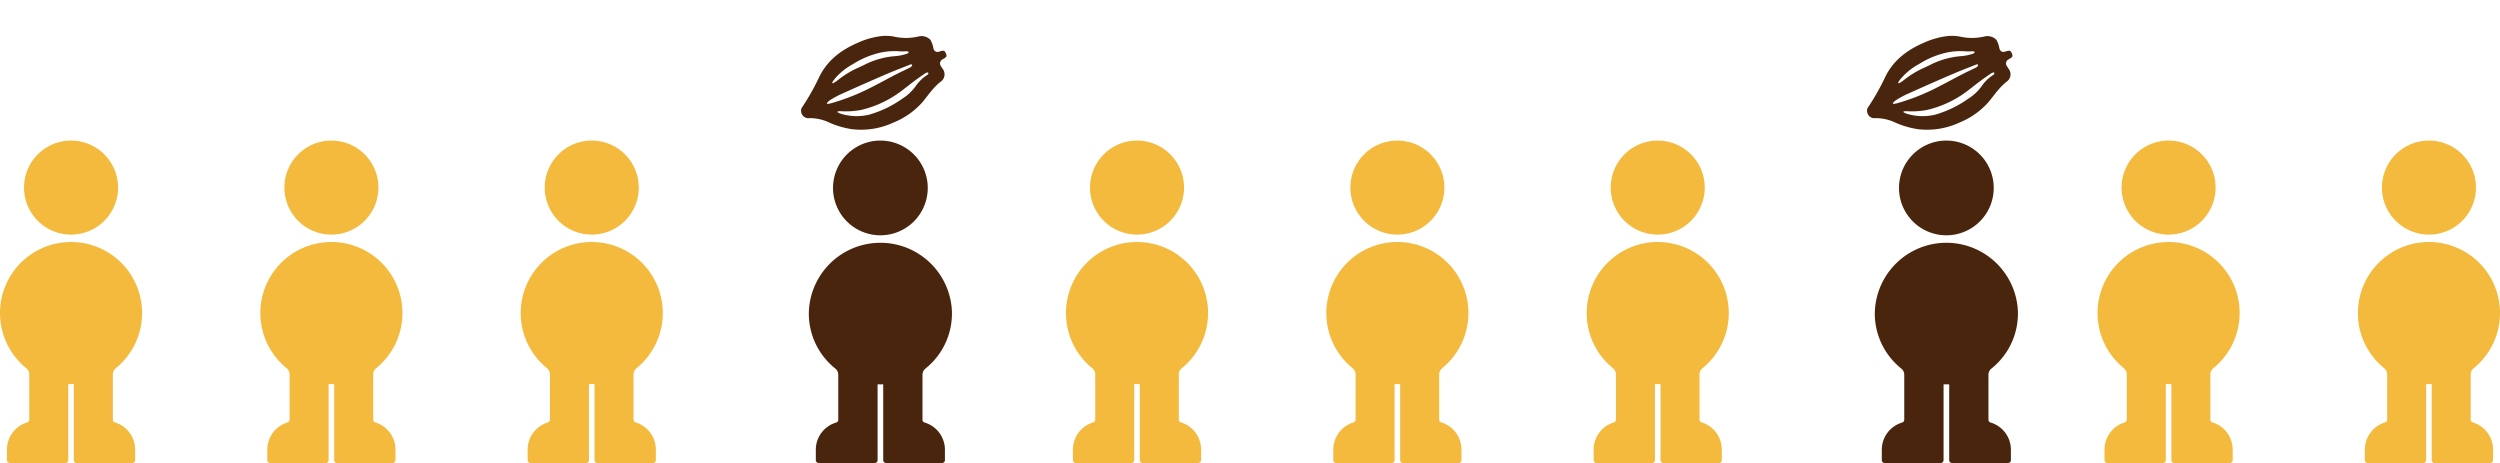 <svg xmlns="http://www.w3.org/2000/svg" width="690.65" height="127.901" viewBox="0 0 690.65 127.901"><g transform="translate(-549.35 -1685.691)"><g transform="translate(549.35 1724.525)"><path d="M31.173,59.822V47.352a2.231,2.231,0,0,1,.807-1.739,19.628,19.628,0,1,0-24.7.005,2.226,2.226,0,0,1,.8,1.733v12.47a.788.788,0,0,1-.58.749,7.848,7.848,0,0,0-5.578,7.51V71a.78.78,0,0,0,.778.778H18.08A.778.778,0,0,0,18.857,71V49.973c.256.008.512.018.77.018s.514-.01.77-.018V71a.778.778,0,0,0,.778.778H36.553A.78.78,0,0,0,37.331,71V68.081a7.848,7.848,0,0,0-5.578-7.51.788.788,0,0,1-.58-.749" transform="translate(0 17.289)" fill="#f3ba3e"/><path d="M28.522,12.989A12.989,12.989,0,1,1,15.532,0,12.99,12.99,0,0,1,28.522,12.989" transform="translate(4.095 0)" fill="#f3ba3e"/></g><g transform="translate(621.275 1724.525)"><path d="M31.173,59.822V47.352a2.231,2.231,0,0,1,.807-1.739,19.628,19.628,0,1,0-24.7.005,2.226,2.226,0,0,1,.8,1.733v12.47a.788.788,0,0,1-.58.749,7.848,7.848,0,0,0-5.578,7.51V71a.78.78,0,0,0,.778.778H18.08A.778.778,0,0,0,18.857,71V49.973c.256.008.512.018.77.018s.514-.01.77-.018V71a.778.778,0,0,0,.778.778H36.553A.78.78,0,0,0,37.331,71V68.081a7.848,7.848,0,0,0-5.578-7.51.788.788,0,0,1-.58-.749" transform="translate(0 17.289)" fill="#f3ba3e"/><path d="M28.522,12.989A12.989,12.989,0,1,1,15.532,0,12.99,12.99,0,0,1,28.522,12.989" transform="translate(4.095 0)" fill="#f3ba3e"/></g><g transform="translate(693.2 1724.525)"><path d="M31.173,59.822V47.352a2.231,2.231,0,0,1,.807-1.739,19.628,19.628,0,1,0-24.7.005,2.226,2.226,0,0,1,.8,1.733v12.47a.788.788,0,0,1-.58.749,7.848,7.848,0,0,0-5.578,7.51V71a.78.78,0,0,0,.778.778H18.08A.778.778,0,0,0,18.857,71V49.973c.256.008.512.018.77.018s.514-.01.77-.018V71a.778.778,0,0,0,.778.778H36.553A.78.78,0,0,0,37.331,71V68.081a7.848,7.848,0,0,0-5.578-7.51.788.788,0,0,1-.58-.749" transform="translate(0 17.289)" fill="#f3ba3e"/><path d="M28.522,12.989A12.989,12.989,0,1,1,15.532,0,12.99,12.99,0,0,1,28.522,12.989" transform="translate(4.095 0)" fill="#f3ba3e"/></g><g transform="translate(843.837 1724.525)"><path d="M31.173,59.822V47.352a2.231,2.231,0,0,1,.807-1.739,19.628,19.628,0,1,0-24.7.005,2.226,2.226,0,0,1,.8,1.733v12.47a.788.788,0,0,1-.58.749,7.848,7.848,0,0,0-5.578,7.51V71a.78.78,0,0,0,.778.778H18.08A.778.778,0,0,0,18.857,71V49.973c.256.008.512.018.77.018s.514-.01.77-.018V71a.778.778,0,0,0,.778.778H36.553A.78.78,0,0,0,37.331,71V68.081a7.848,7.848,0,0,0-5.578-7.51.788.788,0,0,1-.58-.749" transform="translate(0 17.289)" fill="#f3ba3e"/><path d="M28.522,12.989A12.989,12.989,0,1,1,15.532,0,12.99,12.99,0,0,1,28.522,12.989" transform="translate(4.095 0)" fill="#f3ba3e"/></g><g transform="translate(915.763 1724.525)"><path d="M31.173,59.822V47.352a2.231,2.231,0,0,1,.807-1.739,19.628,19.628,0,1,0-24.7.005,2.226,2.226,0,0,1,.8,1.733v12.47a.788.788,0,0,1-.58.749,7.848,7.848,0,0,0-5.578,7.51V71a.78.78,0,0,0,.778.778H18.08A.778.778,0,0,0,18.857,71V49.973c.256.008.512.018.77.018s.514-.01.77-.018V71a.778.778,0,0,0,.778.778H36.553A.78.78,0,0,0,37.331,71V68.081a7.848,7.848,0,0,0-5.578-7.51.788.788,0,0,1-.58-.749" transform="translate(0 17.289)" fill="#f3ba3e"/><path d="M28.522,12.989A12.989,12.989,0,1,1,15.532,0,12.99,12.99,0,0,1,28.522,12.989" transform="translate(4.095 0)" fill="#f3ba3e"/></g><g transform="translate(987.688 1724.525)"><path d="M31.173,59.822V47.352a2.231,2.231,0,0,1,.807-1.739,19.628,19.628,0,1,0-24.7.005,2.226,2.226,0,0,1,.8,1.733v12.47a.788.788,0,0,1-.58.749,7.848,7.848,0,0,0-5.578,7.51V71a.78.78,0,0,0,.778.778H18.08A.778.778,0,0,0,18.857,71V49.973c.256.008.512.018.77.018s.514-.01.77-.018V71a.778.778,0,0,0,.778.778H36.553A.78.78,0,0,0,37.331,71V68.081a7.848,7.848,0,0,0-5.578-7.51.788.788,0,0,1-.58-.749" transform="translate(0 17.289)" fill="#f3ba3e"/><path d="M28.522,12.989A12.989,12.989,0,1,1,15.532,0,12.99,12.99,0,0,1,28.522,12.989" transform="translate(4.095 0)" fill="#f3ba3e"/></g><g transform="translate(1128.819 1724.525)"><path d="M31.173,59.822V47.352a2.231,2.231,0,0,1,.807-1.739,19.628,19.628,0,1,0-24.7.005,2.226,2.226,0,0,1,.8,1.733v12.47a.788.788,0,0,1-.58.749,7.848,7.848,0,0,0-5.578,7.51V71a.78.78,0,0,0,.778.778H18.08A.778.778,0,0,0,18.857,71V49.973c.256.008.512.018.77.018s.514-.01.77-.018V71a.778.778,0,0,0,.778.778H36.553A.78.78,0,0,0,37.331,71V68.081a7.848,7.848,0,0,0-5.578-7.51.788.788,0,0,1-.58-.749" transform="translate(0 17.289)" fill="#f3ba3e"/><path d="M28.522,12.989A12.989,12.989,0,1,1,15.532,0,12.99,12.99,0,0,1,28.522,12.989" transform="translate(4.095 0)" fill="#f3ba3e"/></g><g transform="translate(1200.744 1724.525)"><path d="M31.173,59.822V47.352a2.231,2.231,0,0,1,.807-1.739,19.628,19.628,0,1,0-24.7.005,2.226,2.226,0,0,1,.8,1.733v12.47a.788.788,0,0,1-.58.749,7.848,7.848,0,0,0-5.578,7.51V71a.78.78,0,0,0,.778.778H18.08A.778.778,0,0,0,18.857,71V49.973c.256.008.512.018.77.018s.514-.01.77-.018V71a.778.778,0,0,0,.778.778H36.553A.78.78,0,0,0,37.331,71V68.081a7.848,7.848,0,0,0-5.578-7.51.788.788,0,0,1-.58-.749" transform="translate(0 17.289)" fill="#f3ba3e"/><path d="M28.522,12.989A12.989,12.989,0,1,1,15.532,0,12.99,12.99,0,0,1,28.522,12.989" transform="translate(4.095 0)" fill="#f3ba3e"/></g><path d="M31.4,59.656V47.228a2.214,2.214,0,0,1,.813-1.733,19.44,19.44,0,0,0,7.313-16.008A19.777,19.777,0,0,0,0,30.3,19.441,19.441,0,0,0,7.336,45.5a2.208,2.208,0,0,1,.8,1.727V59.656a.787.787,0,0,1-.584.747,7.832,7.832,0,0,0-5.619,7.485V70.8a.781.781,0,0,0,.784.775H18.212A.78.78,0,0,0,19,70.8V49.84c.258.008.515.018.776.018s.518-.01.776-.018V70.8a.78.78,0,0,0,.784.775H36.821A.781.781,0,0,0,37.6,70.8V67.888A7.832,7.832,0,0,0,31.986,60.4a.787.787,0,0,1-.584-.747" transform="translate(772.794 1742.02)" fill="#4a250e"/><path d="M28.712,13.085A13.085,13.085,0,1,1,15.628,0,13.085,13.085,0,0,1,28.712,13.085" transform="translate(776.938 1724.526)" fill="#4a250e"/><path d="M31.4,59.656V47.228a2.214,2.214,0,0,1,.813-1.733,19.44,19.44,0,0,0,7.313-16.008A19.777,19.777,0,0,0,0,30.3,19.441,19.441,0,0,0,7.336,45.5a2.208,2.208,0,0,1,.8,1.727V59.656a.787.787,0,0,1-.584.747,7.832,7.832,0,0,0-5.619,7.485V70.8a.781.781,0,0,0,.784.775H18.212A.78.78,0,0,0,19,70.8V49.84c.258.008.515.018.776.018s.518-.01.776-.018V70.8a.78.78,0,0,0,.784.775H36.821A.781.781,0,0,0,37.6,70.8V67.888A7.832,7.832,0,0,0,31.986,60.4a.787.787,0,0,1-.584-.747" transform="translate(1067.282 1742.02)" fill="#4a250e"/><path d="M28.712,13.085A13.085,13.085,0,1,1,15.628,0,13.085,13.085,0,0,1,28.712,13.085" transform="translate(1071.426 1724.526)" fill="#4a250e"/><path d="M13.882.89c.439.143.887.264,1.314.437.35.142.668.362,1.013.521a1.12,1.12,0,0,0,1.6-.571c.118-.23.2-.478.329-.7.329-.589.55-.672,1.184-.481.89.269,1.006.464.83,1.4-.039.2-.093.406-.112.611a1.26,1.26,0,0,0,.977,1.339c.338.07.685.088,1.026.146A2.472,2.472,0,0,1,24.4,6.167c-.177,2.578.493,5.005.928,7.483a21.406,21.406,0,0,1-.952,9.871,21.271,21.271,0,0,1-6.152,9.916A24.3,24.3,0,0,1,12.231,37.2a12.472,12.472,0,0,0-3.994,3.074,2.023,2.023,0,0,1-2.751.672,1.668,1.668,0,0,1-.832-.911,64.948,64.948,0,0,0-3.345-9.425C-.554,26.045-.267,21.482,1.158,16.9A22.349,22.349,0,0,1,4.109,10.47,12.12,12.12,0,0,1,6.55,7.885a14.971,14.971,0,0,0,4.457-5.234A3.435,3.435,0,0,1,13.882.89M11.9,33.205l.13.183a5.49,5.49,0,0,0,.825-.347,14.728,14.728,0,0,0,5.481-5.879,30.231,30.231,0,0,0,2.653-9.818,12.967,12.967,0,0,0-.229-5.1,11.13,11.13,0,0,1-.225-4.219,1.333,1.333,0,0,0,.005-.462.366.366,0,0,0-.228-.237.339.339,0,0,0-.279.16,2.034,2.034,0,0,0-.2.639c-.135,1.235-.276,2.469-.368,3.708-.146,1.963-.17,3.938-.4,5.89a29.508,29.508,0,0,1-3.217,10.344,22.733,22.733,0,0,1-3.464,4.51c-.177.2-.325.419-.486.629m-3.672.761.21.063a5.85,5.85,0,0,0,.507-.756,59.179,59.179,0,0,0,3.619-9.758c.829-3.068,1.478-6.185,2.232-9.274.34-1.392.762-2.765,1.106-4.156.063-.254-.007-.762-.132-.8-.41-.136-.475.31-.567.573-.793,2.248-1.609,4.49-2.331,6.761Q10.8,23.136,8.834,29.689a26.87,26.87,0,0,0-.667,3.183,4.678,4.678,0,0,0,.065,1.094m-3.306-4.81.269-.019a12.313,12.313,0,0,0,.214-1.226,26.064,26.064,0,0,1,.951-6.343c.239-.721.426-1.46.635-2.192a22.5,22.5,0,0,1,4-8.414,14.134,14.134,0,0,0,1.495-2.769c.079-.159-.021-.408-.038-.615a1.844,1.844,0,0,0-.51.284c-.418.46-.762.993-1.21,1.417a18.863,18.863,0,0,0-3.221,4.17,24.1,24.1,0,0,0-2.689,8.022,17.158,17.158,0,0,0-.137,6.952,7.084,7.084,0,0,0,.247.732" transform="translate(798.007 1685.691) rotate(49)" fill="#4a250e"/><path d="M13.882.89c.439.143.887.264,1.314.437.35.142.668.362,1.013.521a1.12,1.12,0,0,0,1.6-.571c.118-.23.2-.478.329-.7.329-.589.55-.672,1.184-.481.89.269,1.006.464.83,1.4-.039.2-.093.406-.112.611a1.26,1.26,0,0,0,.977,1.339c.338.07.685.088,1.026.146A2.472,2.472,0,0,1,24.4,6.167c-.177,2.578.493,5.005.928,7.483a21.406,21.406,0,0,1-.952,9.871,21.271,21.271,0,0,1-6.152,9.916A24.3,24.3,0,0,1,12.231,37.2a12.472,12.472,0,0,0-3.994,3.074,2.023,2.023,0,0,1-2.751.672,1.668,1.668,0,0,1-.832-.911,64.948,64.948,0,0,0-3.345-9.425C-.554,26.045-.267,21.482,1.158,16.9A22.349,22.349,0,0,1,4.109,10.47,12.12,12.12,0,0,1,6.55,7.885a14.971,14.971,0,0,0,4.457-5.234A3.435,3.435,0,0,1,13.882.89M11.9,33.205l.13.183a5.49,5.49,0,0,0,.825-.347,14.728,14.728,0,0,0,5.481-5.879,30.231,30.231,0,0,0,2.653-9.818,12.967,12.967,0,0,0-.229-5.1,11.13,11.13,0,0,1-.225-4.219,1.333,1.333,0,0,0,.005-.462.366.366,0,0,0-.228-.237.339.339,0,0,0-.279.16,2.034,2.034,0,0,0-.2.639c-.135,1.235-.276,2.469-.368,3.708-.146,1.963-.17,3.938-.4,5.89a29.508,29.508,0,0,1-3.217,10.344,22.733,22.733,0,0,1-3.464,4.51c-.177.2-.325.419-.486.629m-3.672.761.21.063a5.85,5.85,0,0,0,.507-.756,59.179,59.179,0,0,0,3.619-9.758c.829-3.068,1.478-6.185,2.232-9.274.34-1.392.762-2.765,1.106-4.156.063-.254-.007-.762-.132-.8-.41-.136-.475.31-.567.573-.793,2.248-1.609,4.49-2.331,6.761Q10.8,23.136,8.834,29.689a26.87,26.87,0,0,0-.667,3.183,4.678,4.678,0,0,0,.065,1.094m-3.306-4.81.269-.019a12.313,12.313,0,0,0,.214-1.226,26.064,26.064,0,0,1,.951-6.343c.239-.721.426-1.46.635-2.192a22.5,22.5,0,0,1,4-8.414,14.134,14.134,0,0,0,1.495-2.769c.079-.159-.021-.408-.038-.615a1.844,1.844,0,0,0-.51.284c-.418.46-.762.993-1.21,1.417a18.863,18.863,0,0,0-3.221,4.17,24.1,24.1,0,0,0-2.689,8.022,17.158,17.158,0,0,0-.137,6.952,7.084,7.084,0,0,0,.247.732" transform="translate(1092.494 1685.691) rotate(49)" fill="#4a250e"/></g></svg>